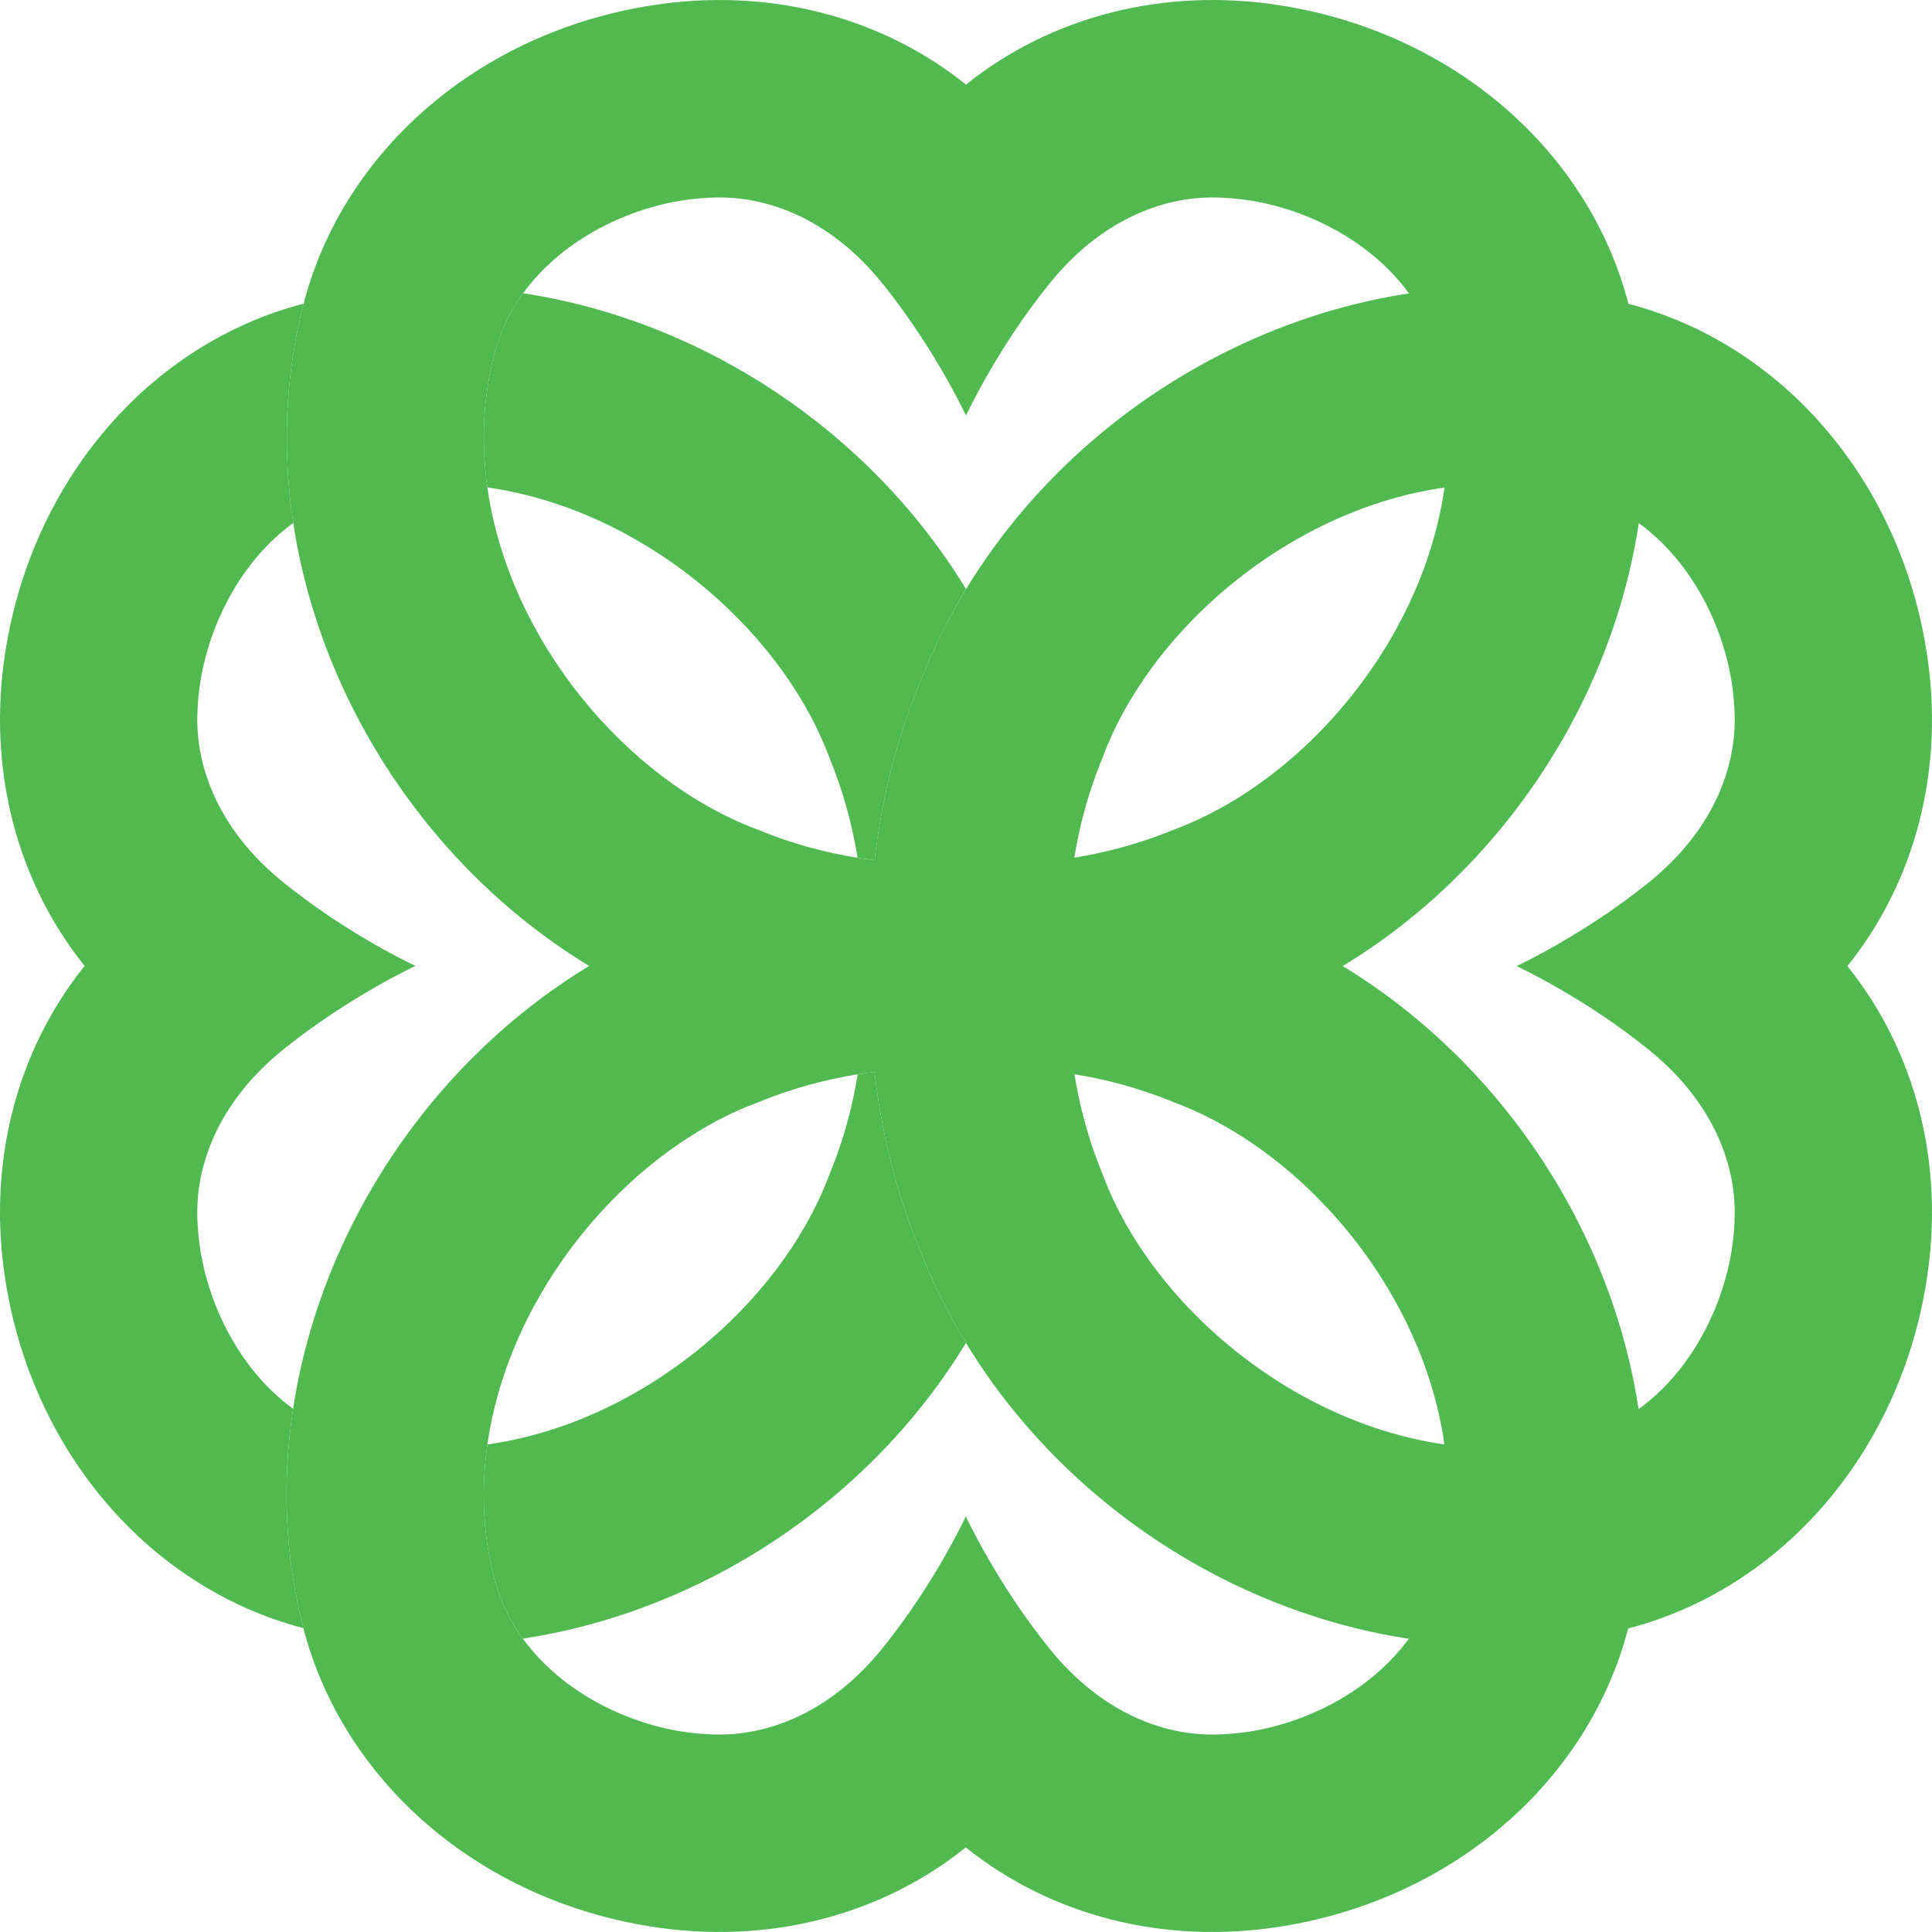 <svg width="80" height="80" viewBox="0 0 80 80" fill="none" xmlns="http://www.w3.org/2000/svg">
<path d="M31.243 45.699L31.331 45.667C32.82 45.055 34.179 44.703 35.515 44.484C35.748 44.446 35.979 44.412 36.211 44.381C37.399 44.223 38.584 44.152 39.842 44.077L40 44.069L40.158 44.077C43.069 44.251 45.593 44.394 48.67 45.667L48.757 45.699C55.551 48.317 61.651 57.017 59.53 65.322C58.59 69.024 54.95 71.191 51.763 71.697C51.359 71.76 50.813 71.824 50.181 71.824C48.179 71.824 45.624 70.954 43.449 68.256C41.273 65.559 39.992 62.791 39.992 62.791C39.992 62.791 38.719 65.559 36.535 68.256C34.36 70.954 31.797 71.824 29.804 71.824C29.171 71.824 28.626 71.76 28.222 71.697C25.846 71.32 23.226 70.021 21.651 67.851C21.113 67.109 20.696 66.265 20.454 65.322C19.988 63.481 19.924 61.621 20.182 59.812C21.087 53.46 25.955 47.737 31.243 45.699ZM12.544 67.347C12.55 67.371 12.556 67.394 12.562 67.418C14.223 73.805 19.863 78.653 26.948 79.773C31.813 80.547 36.481 79.313 39.992 76.498C43.504 79.313 48.172 80.547 53.036 79.773C60.148 78.649 65.803 73.77 67.441 67.347C70.407 55.712 63.359 42.598 51.723 38.09C47.396 36.318 43.797 36.105 40.625 35.915L39.992 35.892L39.359 35.915C36.187 36.105 32.588 36.31 28.262 38.09C19.59 41.45 13.466 49.59 12.136 58.335C11.682 61.324 11.788 64.383 12.544 67.347Z" fill="#50B950"/>
<path d="M48.749 34.301L48.661 34.333C45.584 35.598 43.062 35.749 40.151 35.923L39.992 35.931L39.834 35.923C38.581 35.848 37.398 35.779 36.213 35.623C35.98 35.592 35.746 35.558 35.512 35.52C34.174 35.301 32.813 34.95 31.323 34.333L31.236 34.301C25.946 32.263 21.078 26.538 20.181 20.184C19.926 18.376 19.992 16.518 20.462 14.678C20.703 13.732 21.119 12.886 21.66 12.143C23.234 9.977 25.857 8.68 28.229 8.303C28.633 8.24 29.179 8.177 29.812 8.177C31.813 8.177 34.368 9.046 36.544 11.744C38.719 14.441 40 17.21 40 17.21C40 17.21 41.273 14.441 43.457 11.744C45.632 9.046 48.195 8.177 50.189 8.177C50.822 8.177 51.367 8.24 51.77 8.303C54.959 8.809 58.59 10.976 59.539 14.678C61.651 22.975 55.551 31.683 48.749 34.301ZM67.448 12.653C65.812 6.23 60.155 1.351 53.044 0.227C48.179 -0.547 43.513 0.687 40 3.502C36.488 0.687 31.82 -0.547 26.956 0.227C19.875 1.346 14.237 6.189 12.573 12.572C12.566 12.599 12.559 12.626 12.552 12.653C11.797 15.613 11.691 18.67 12.143 21.656C13.469 30.404 19.594 38.549 28.269 41.91C32.596 43.682 36.196 43.896 39.367 44.085L40 44.109L40.633 44.085C43.805 43.896 47.404 43.69 51.731 41.91C63.375 37.402 70.422 24.288 67.448 12.653Z" fill="#50B950"/>
<path d="M45.703 48.751L45.672 48.665C44.406 45.588 44.256 43.065 44.082 40.154L44.074 39.996L44.082 39.838C44.256 36.927 44.399 34.404 45.672 31.328L45.703 31.24C48.322 24.447 57.023 18.348 65.329 20.468C69.031 21.409 71.198 25.047 71.704 28.235C71.767 28.639 71.831 29.184 71.831 29.817C71.831 31.817 70.961 34.373 68.263 36.547C65.566 38.722 62.798 40.004 62.798 40.004C62.798 40.004 65.566 41.278 68.263 43.461C70.961 45.636 71.831 48.198 71.831 50.191C71.831 50.824 71.768 51.37 71.704 51.773C71.198 54.96 69.031 58.591 65.329 59.54C57.023 61.645 48.322 55.546 45.703 48.751ZM67.345 67.45C73.769 65.812 78.65 60.157 79.772 53.046C80.548 48.183 79.314 43.516 76.498 40.004C79.314 36.492 80.548 31.826 79.772 26.961C78.65 19.851 73.769 14.196 67.345 12.558C57.069 9.939 45.638 15.131 40.002 24.395C39.256 25.619 38.612 26.915 38.086 28.274C36.976 30.985 36.477 33.41 36.213 35.623C36.056 36.942 35.982 38.186 35.911 39.371L35.887 40.004L35.911 40.636C35.981 41.82 36.054 43.063 36.211 44.381C36.473 46.596 36.97 49.021 38.086 51.733C38.612 53.09 39.254 54.384 39.998 55.607C45.633 64.876 57.067 70.07 67.345 67.45Z" fill="#50B950"/>
<path d="M12.562 67.418C12.556 67.394 12.55 67.371 12.544 67.347C11.788 64.383 11.682 61.324 12.136 58.335C9.971 56.761 8.673 54.138 8.297 51.765C8.233 51.362 8.169 50.817 8.169 50.183C8.169 48.183 9.04 45.627 11.737 43.453C14.434 41.278 17.203 39.996 17.203 39.996C17.203 39.996 14.434 38.722 11.737 36.54C9.04 34.364 8.169 31.802 8.169 29.809C8.169 29.176 8.233 28.63 8.297 28.227C8.673 25.852 9.973 23.23 12.143 21.656C11.691 18.67 11.797 15.613 12.552 12.653C12.559 12.626 12.566 12.599 12.573 12.572C6.191 14.235 1.346 19.873 0.227 26.954C-0.548 31.817 0.687 36.484 3.503 39.996C0.687 43.508 -0.548 48.174 0.227 53.039C1.346 60.115 6.185 65.75 12.562 67.418Z" fill="#50B950"/>
<path d="M35.512 35.52C35.746 35.558 35.98 35.592 36.213 35.623C36.477 33.41 36.976 30.985 38.086 28.274C38.612 26.915 39.256 25.619 40.002 24.395C35.987 17.796 29.039 13.262 21.66 12.143C21.119 12.886 20.703 13.732 20.462 14.678C19.992 16.518 19.926 18.376 20.181 20.184C26.535 21.085 32.259 25.954 34.297 31.249L34.329 31.335C34.941 32.824 35.292 34.183 35.512 35.52Z" fill="#50B950"/>
<path d="M36.211 44.381C35.979 44.412 35.748 44.446 35.515 44.484C35.297 45.822 34.946 47.182 34.329 48.672L34.297 48.76C32.259 54.048 26.536 58.915 20.182 59.812C19.924 61.621 19.988 63.481 20.454 65.322C20.696 66.265 21.113 67.109 21.651 67.851C29.032 66.735 35.984 62.203 39.998 55.607C39.254 54.384 38.612 53.09 38.086 51.733C36.97 49.021 36.473 46.596 36.211 44.381Z" fill="#50B950"/>
</svg>
